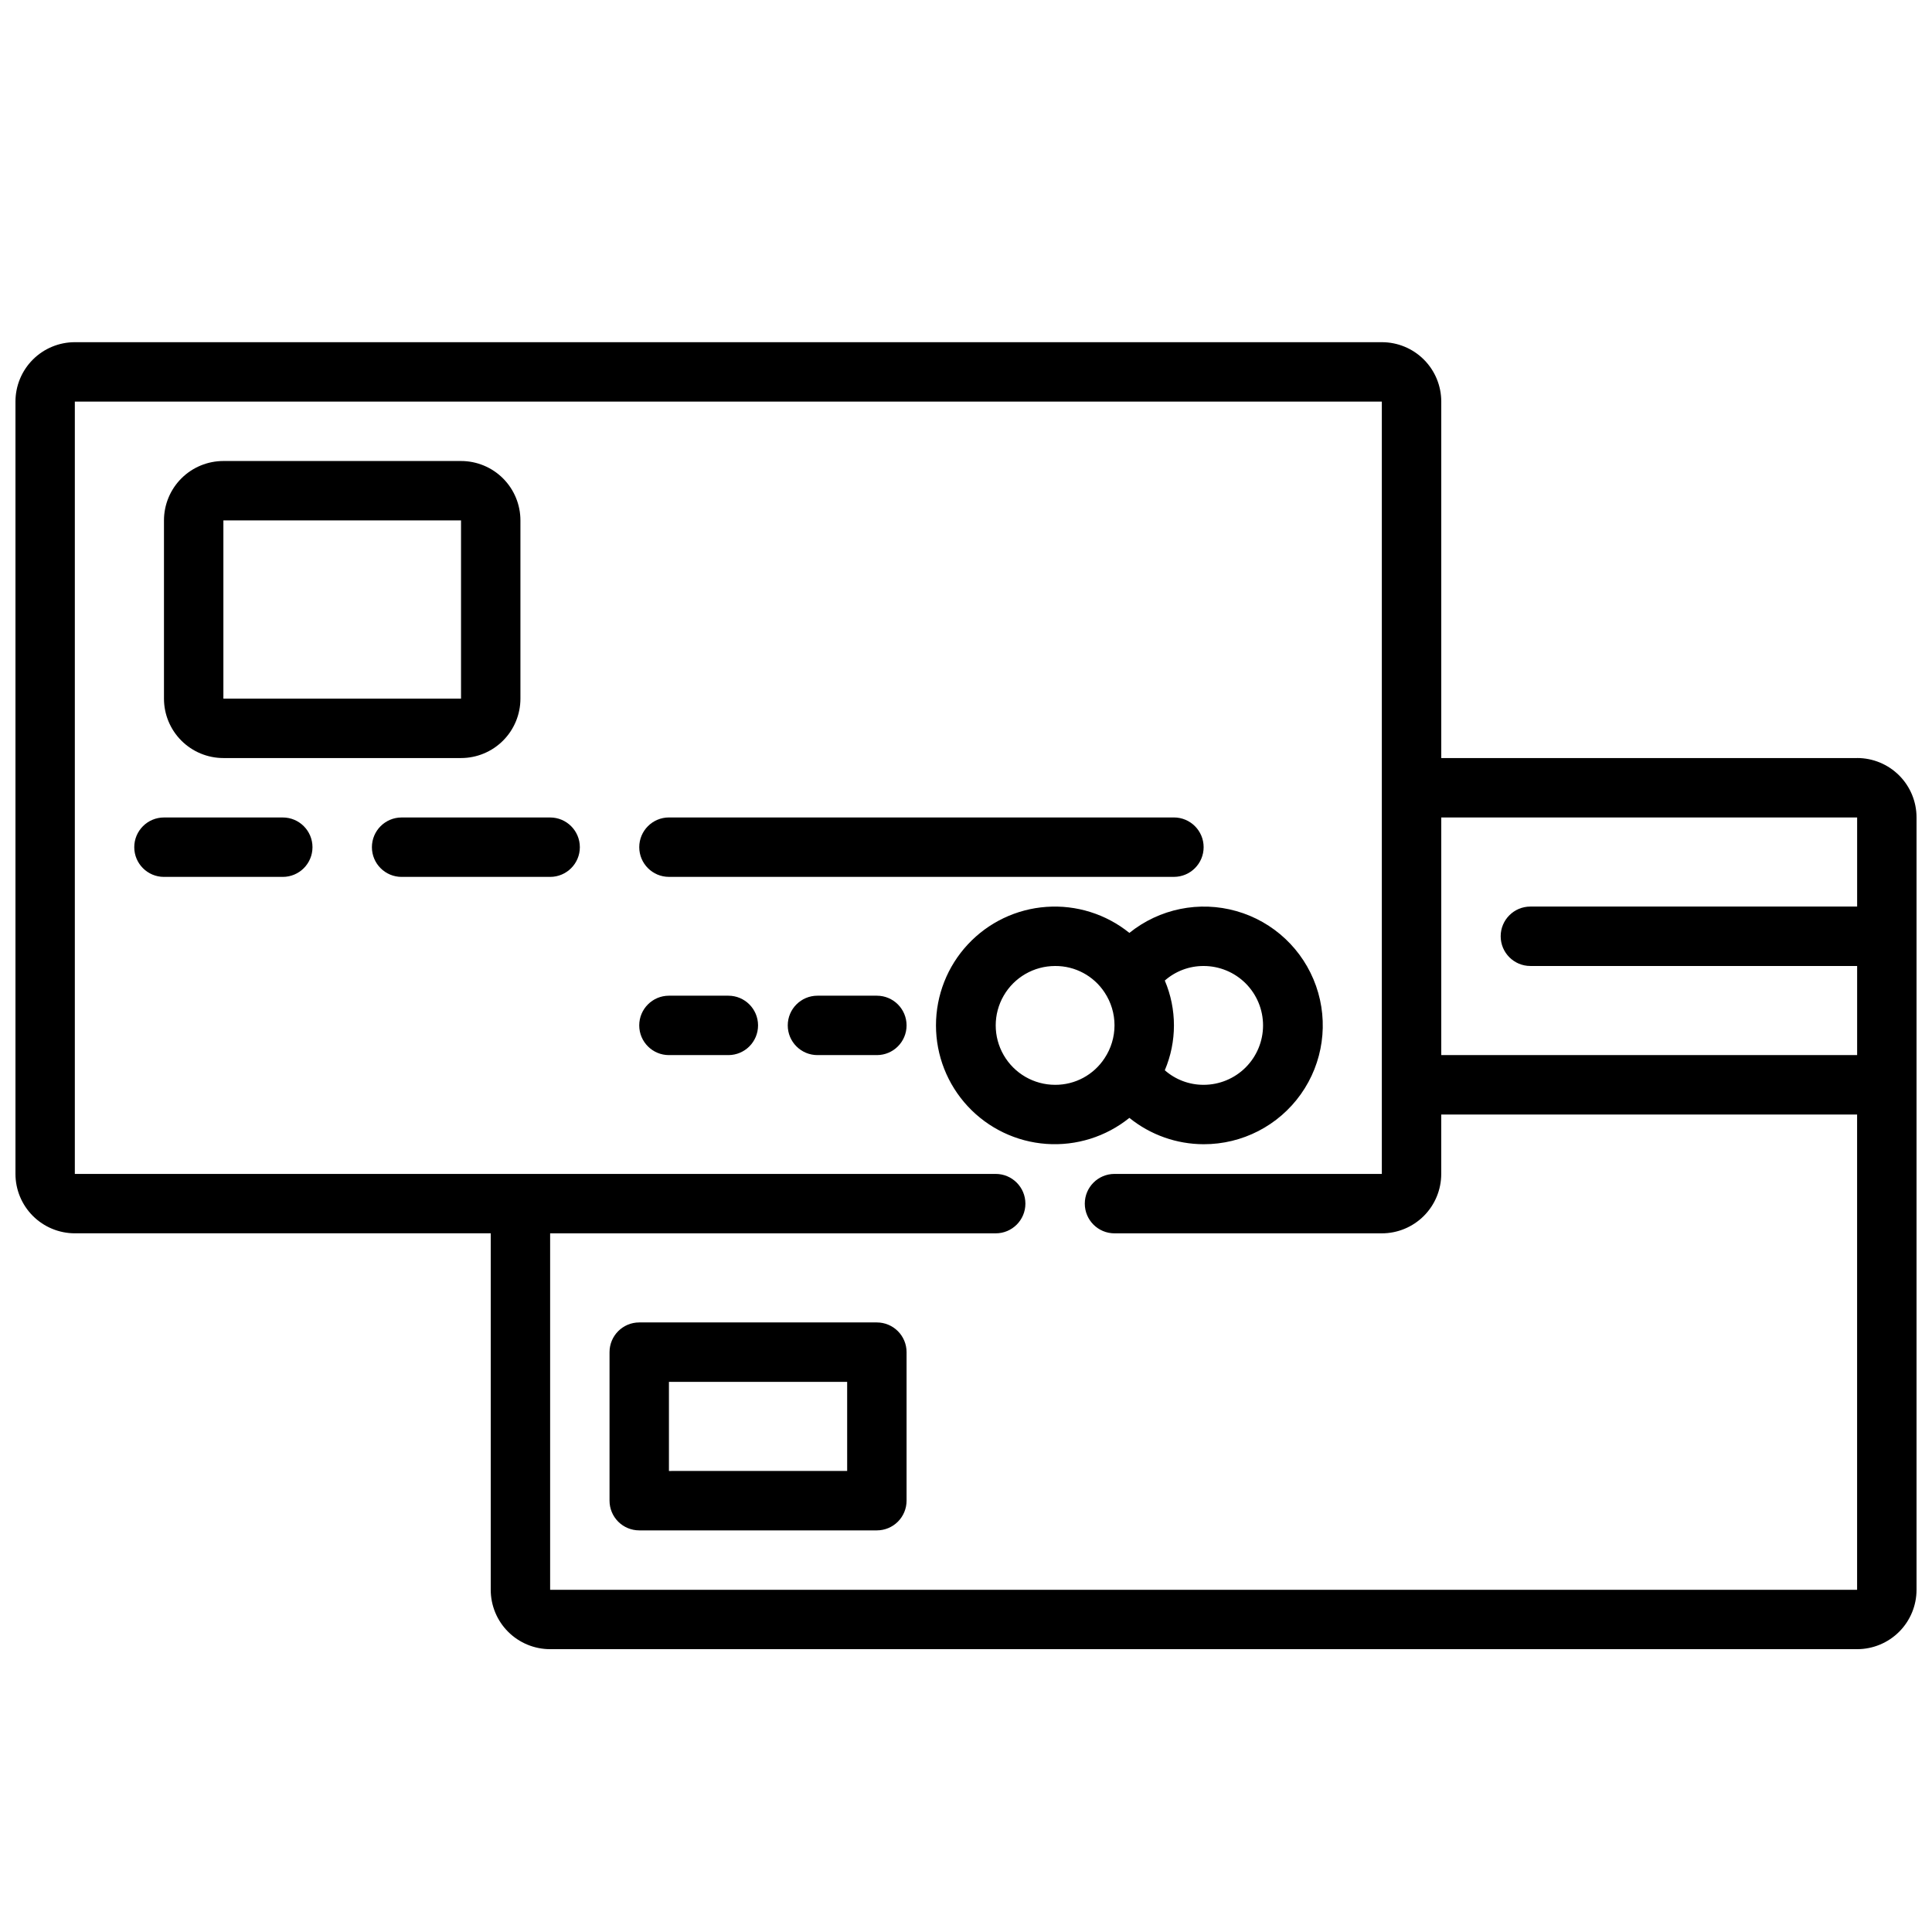 <?xml version="1.0" encoding="UTF-8"?>
<!-- Uploaded to: ICON Repo, www.iconrepo.com, Generator: ICON Repo Mixer Tools -->
<svg width="800px" height="800px" version="1.1" viewBox="144 144 512 512" xmlns="http://www.w3.org/2000/svg">
 <defs>
  <clipPath id="a">
   <path d="m148.09 234h503.81v348h-503.81z"/>
  </clipPath>
 </defs>
 <g clip-path="url(#a)">
  <path d="m636.16 344.89h-110.21v-94.465c0-4.176-1.656-8.18-4.609-11.133s-6.957-4.609-11.133-4.609h-346.37c-4.172 0-8.18 1.656-11.133 4.609-2.949 2.953-4.609 6.957-4.609 11.133v204.67c0 4.176 1.66 8.18 4.609 11.133 2.953 2.953 6.961 4.613 11.133 4.613h110.21v94.465c0 4.176 1.656 8.18 4.609 11.133 2.953 2.949 6.957 4.609 11.133 4.609h346.37c4.176 0 8.18-1.66 11.133-4.609 2.953-2.953 4.609-6.957 4.609-11.133v-204.68c0-4.176-1.656-8.18-4.609-11.133-2.953-2.949-6.957-4.609-11.133-4.609zm0 15.742v23.617h-86.594c-4.348 0-7.871 3.523-7.871 7.871s3.523 7.875 7.871 7.875h86.594v23.617l-110.21-0.004v-62.977zm-346.37 204.68v-94.465h118.08c4.348 0 7.871-3.523 7.871-7.871 0-4.348-3.523-7.875-7.871-7.875h-244.04v-204.67h346.37v204.67h-70.848c-4.348 0-7.871 3.527-7.871 7.875 0 4.348 3.523 7.871 7.871 7.871h70.848c4.176 0 8.18-1.66 11.133-4.613s4.609-6.957 4.609-11.133v-15.742h110.21v125.95z"/>
 </g>
 <path d="m203.2 344.89h62.977c4.176 0 8.18-1.66 11.133-4.613 2.949-2.949 4.609-6.957 4.609-11.133v-47.23c0-4.176-1.66-8.18-4.609-11.133-2.953-2.953-6.957-4.609-11.133-4.609h-62.977c-4.176 0-8.18 1.656-11.133 4.609s-4.613 6.957-4.613 11.133v47.23c0 4.176 1.66 8.184 4.613 11.133 2.953 2.953 6.957 4.613 11.133 4.613zm0-62.977h62.977v47.23h-62.977z"/>
 <path d="m218.94 360.64h-31.488c-4.348 0-7.871 3.527-7.871 7.875 0 4.348 3.523 7.871 7.871 7.871h31.488c4.348 0 7.871-3.523 7.871-7.871 0-4.348-3.523-7.875-7.871-7.875z"/>
 <path d="m289.79 360.64h-39.359c-4.348 0-7.871 3.527-7.871 7.875 0 4.348 3.523 7.871 7.871 7.871h39.359c4.348 0 7.875-3.523 7.875-7.871 0-4.348-3.527-7.875-7.875-7.875z"/>
 <path d="m321.28 376.38h133.82c4.348 0 7.875-3.523 7.875-7.871 0-4.348-3.527-7.875-7.875-7.875h-133.82c-4.348 0-7.871 3.527-7.871 7.875 0 4.348 3.523 7.871 7.871 7.871z"/>
 <path d="m337.02 407.87h-15.746c-4.348 0-7.871 3.523-7.871 7.871 0 4.348 3.523 7.871 7.871 7.871h15.746c4.348 0 7.871-3.523 7.871-7.871 0-4.348-3.523-7.871-7.871-7.871z"/>
 <path d="m376.38 407.87h-15.746c-4.348 0-7.871 3.523-7.871 7.871 0 4.348 3.523 7.871 7.871 7.871h15.746c4.348 0 7.871-3.523 7.871-7.871 0-4.348-3.523-7.871-7.871-7.871z"/>
 <path d="m462.98 447.23c10.223 0.027 19.828-4.914 25.75-13.25 5.922-8.336 7.43-19.031 4.039-28.676-3.391-9.648-11.254-17.051-21.09-19.848-9.836-2.801-20.422-0.645-28.383 5.773-6.195-5-14.059-7.465-22.004-6.898-7.945 0.562-15.379 4.117-20.805 9.945-5.43 5.828-8.445 13.496-8.445 21.461 0 7.965 3.016 15.633 8.445 21.461 5.426 5.828 12.859 9.383 20.805 9.949 7.945 0.566 15.809-1.902 22.004-6.898 5.57 4.504 12.516 6.969 19.684 6.981zm15.742-31.488c0 4.176-1.66 8.18-4.609 11.133-2.953 2.953-6.961 4.613-11.133 4.613-3.789 0.016-7.453-1.359-10.297-3.859 3.231-7.594 3.231-16.18 0-23.773 2.844-2.5 6.508-3.875 10.297-3.856 4.172 0 8.18 1.656 11.133 4.609 2.949 2.953 4.609 6.957 4.609 11.133zm-55.105 15.742v0.004c-5.625 0-10.82-3.004-13.633-7.875-2.812-4.871-2.812-10.871 0-15.742s8.008-7.871 13.633-7.871c5.269-0.039 10.203 2.594 13.102 6.996 1.719 2.586 2.637 5.617 2.637 8.723s-0.918 6.137-2.637 8.723c-2.887 4.422-7.82 7.074-13.102 7.047z"/>
 <path d="m376.38 494.46h-62.977c-4.348 0-7.871 3.527-7.871 7.875v39.359c0 2.086 0.828 4.09 2.305 5.566 1.477 1.477 3.481 2.305 5.566 2.305h62.977c2.086 0 4.09-0.828 5.566-2.305 1.477-1.477 2.305-3.481 2.305-5.566v-39.359c0-2.09-0.828-4.09-2.305-5.566-1.477-1.477-3.481-2.309-5.566-2.309zm-7.871 39.359-47.234 0.004v-23.617h47.23z"/>
</svg>